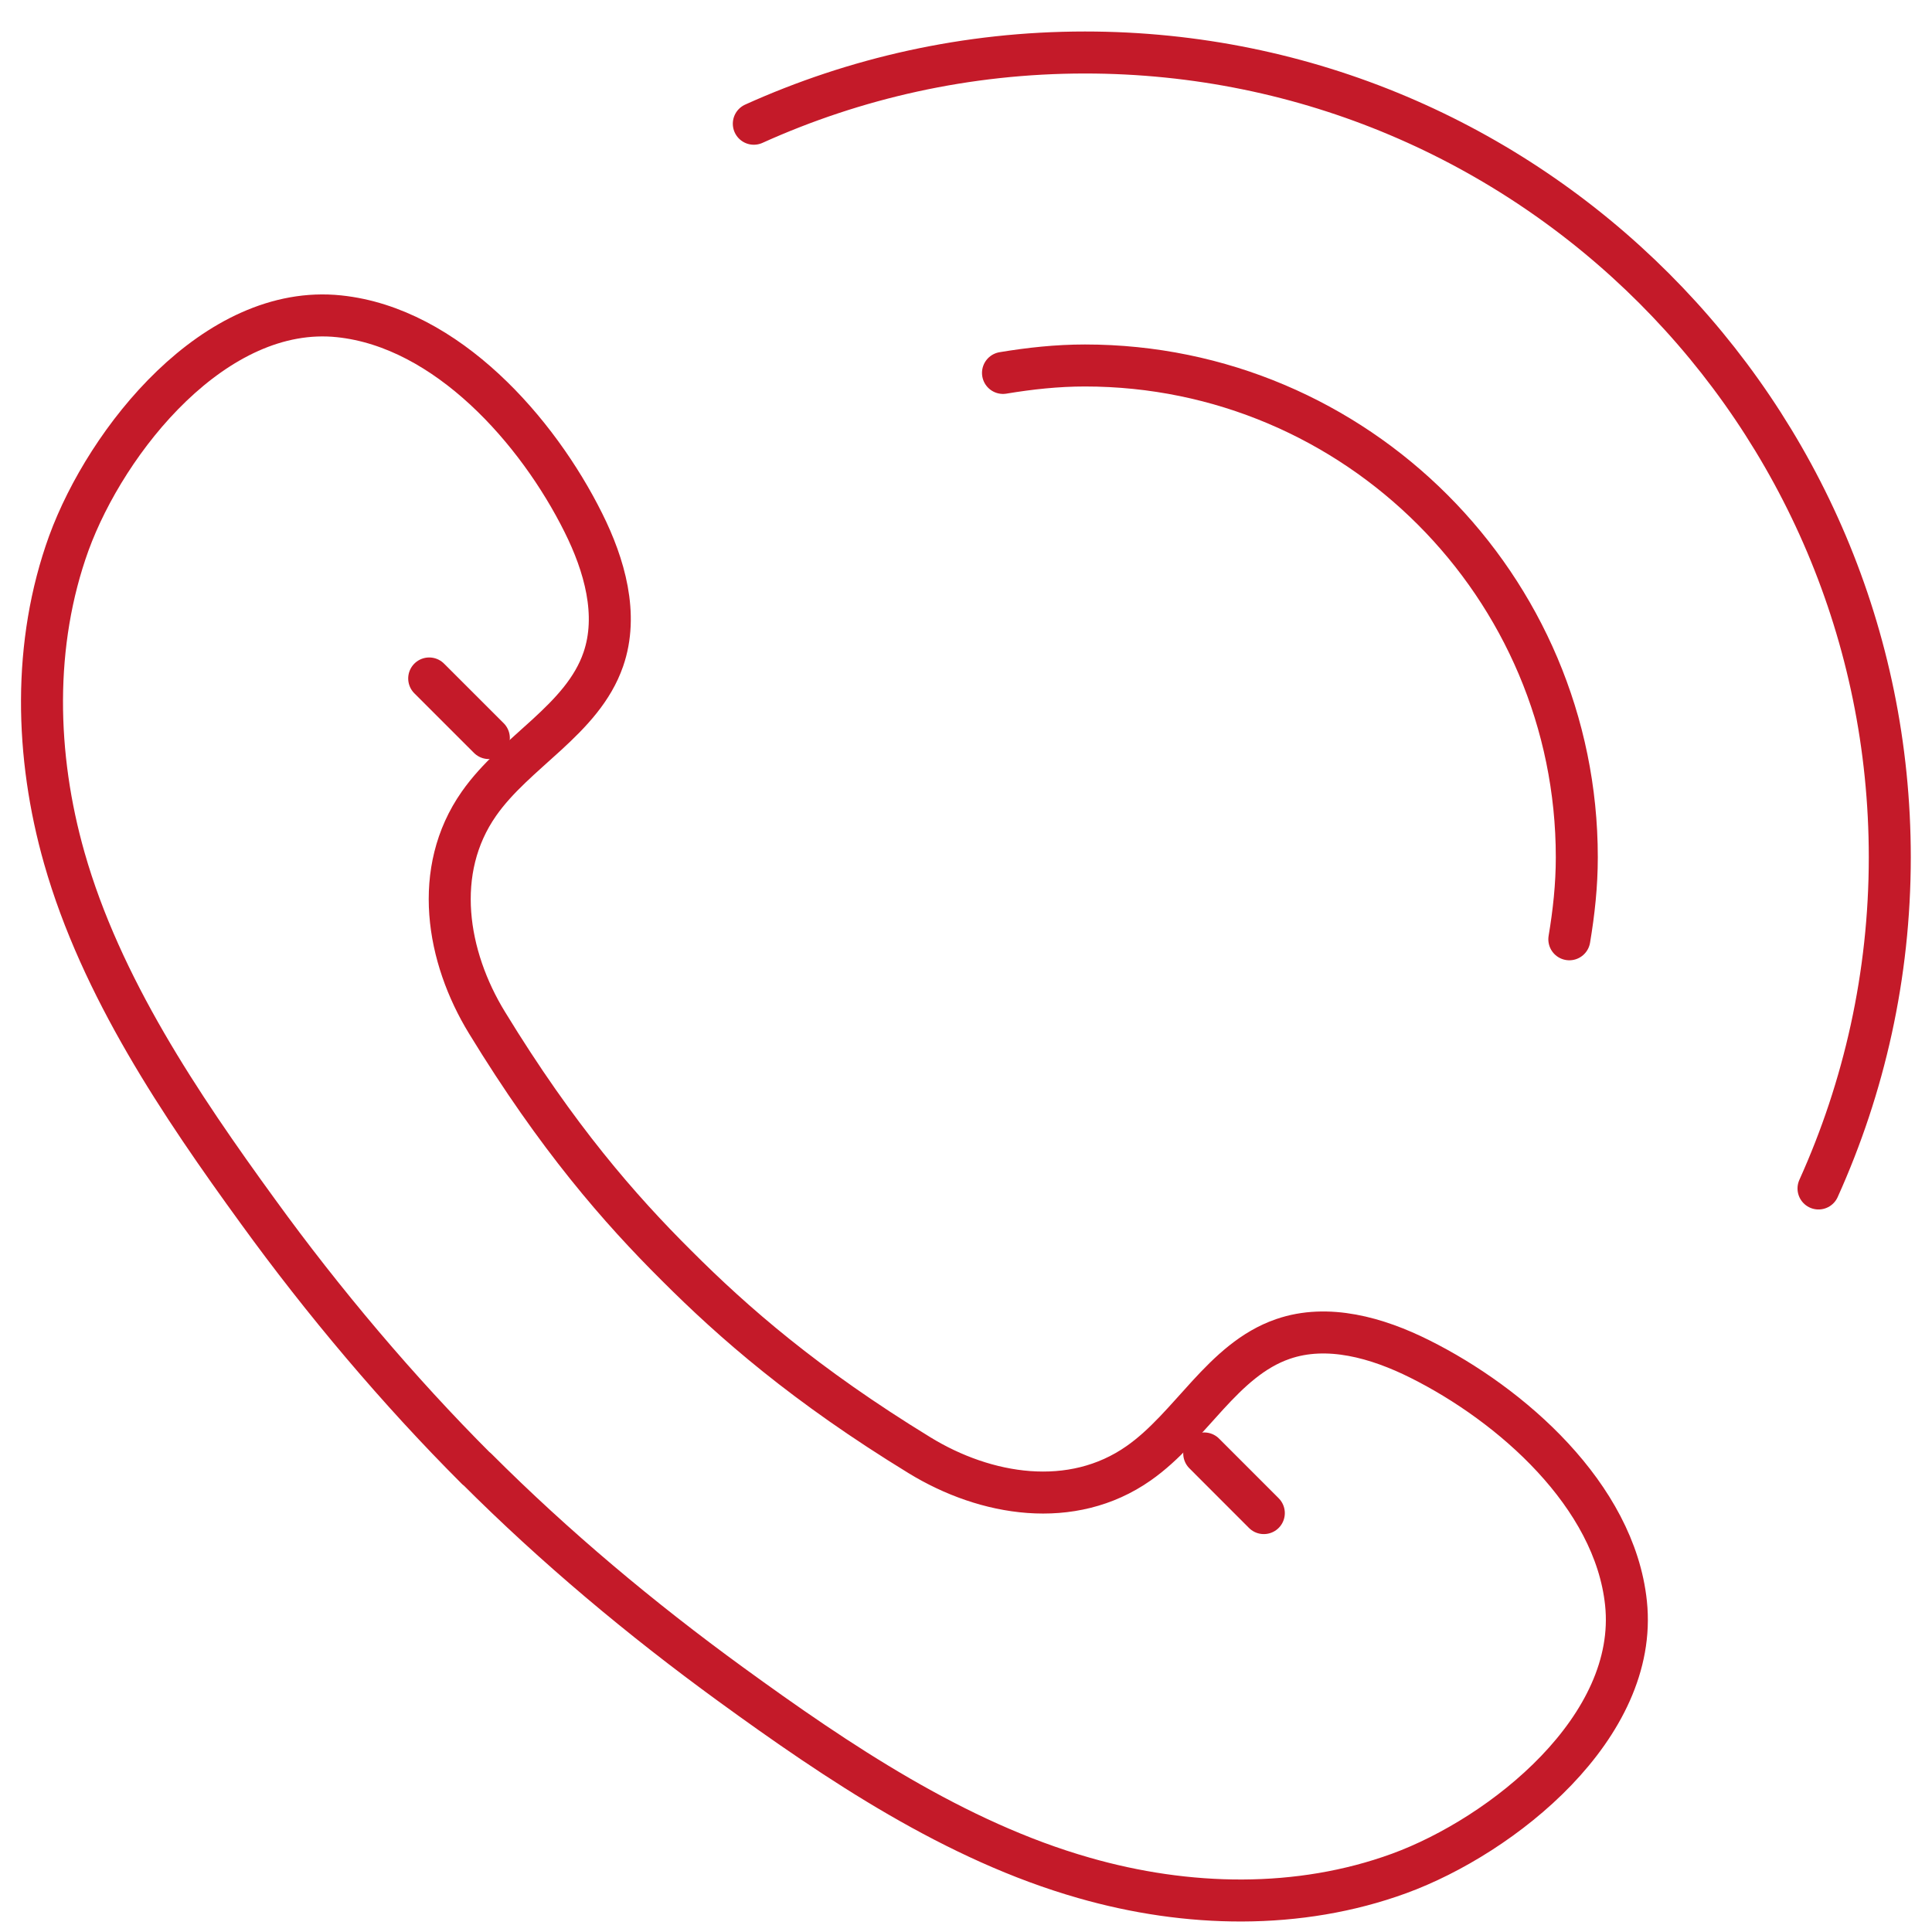 <svg width="46" height="46" viewBox="0 0 46 46" fill="none" xmlns="http://www.w3.org/2000/svg">
<path d="M11.348 34.975C9.481 33.109 7.693 30.987 6.145 28.85C4.293 26.303 2.405 23.499 1.532 20.433C0.837 17.992 0.773 15.323 1.639 12.932C2.54 10.469 5.123 7.219 8.076 7.531C10.645 7.801 12.803 10.263 13.888 12.442C14.392 13.45 14.733 14.635 14.364 15.7C13.867 17.14 12.277 17.886 11.404 19.135C10.29 20.724 10.631 22.775 11.596 24.351C13.264 27.083 14.754 28.787 16.11 30.135C17.465 31.491 19.169 32.981 21.894 34.649C23.469 35.614 25.52 35.955 27.11 34.84C28.359 33.967 29.104 32.378 30.545 31.881C31.61 31.512 32.795 31.852 33.803 32.356C35.981 33.442 38.444 35.6 38.714 38.169C39.026 41.121 35.776 43.705 33.313 44.606C30.921 45.479 28.26 45.415 25.811 44.712C22.745 43.839 19.942 41.952 17.394 40.099C15.258 38.545 13.214 36.835 11.348 34.968V34.975Z" stroke="#C41A29" stroke-linecap="round" stroke-linejoin="round"/>
<path d="M10.219 16.154L11.639 17.573" stroke="#C41A29" stroke-linecap="round" stroke-linejoin="round"/>
<path d="M28.672 34.606L30.091 36.026" stroke="#C41A29" stroke-linecap="round" stroke-linejoin="round"/>
<path d="M17.948 2.946C20.354 1.86 23.022 1.25 25.833 1.25C36.414 1.25 44.995 9.83 44.995 20.412C44.995 23.222 44.384 25.891 43.298 28.297" stroke="#C41A29" stroke-linecap="round" stroke-linejoin="round"/>
<path d="M37.365 22.364C37.472 21.725 37.543 21.079 37.543 20.412C37.543 13.954 32.291 8.702 25.833 8.702C25.166 8.702 24.52 8.773 23.881 8.879" stroke="#C41A29" stroke-linecap="round" stroke-linejoin="round"/>
</svg>
